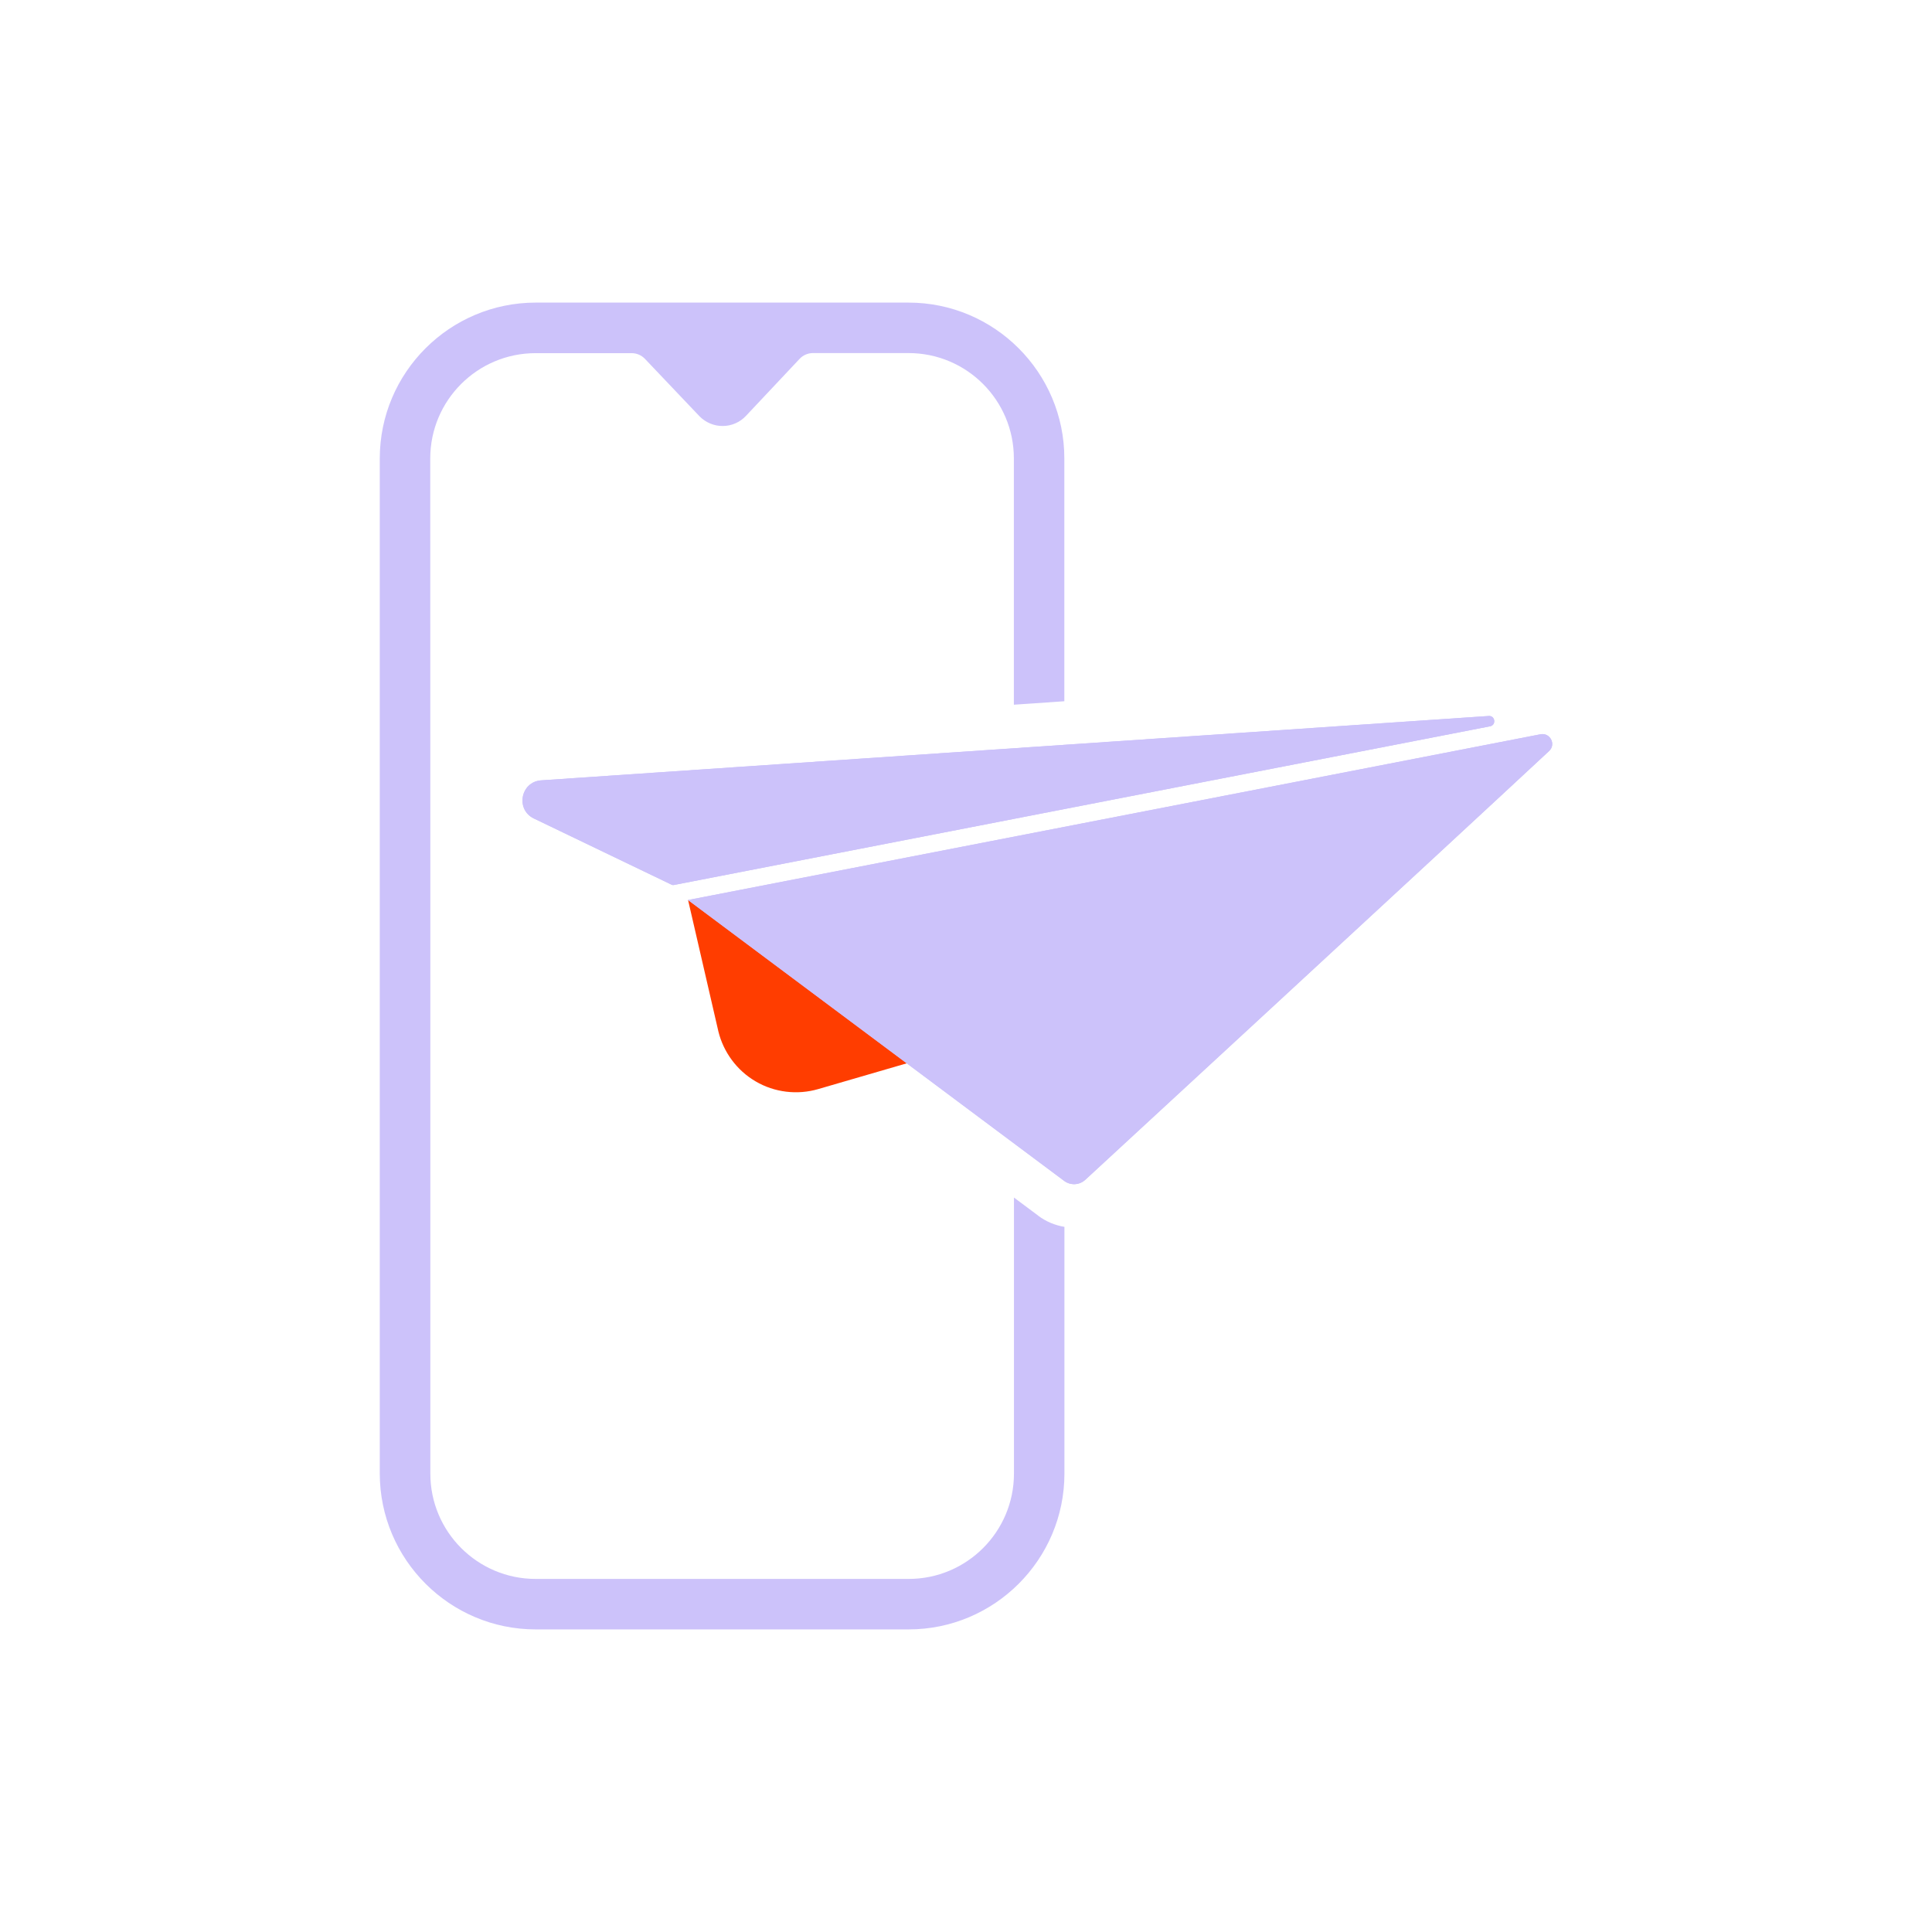 <?xml version="1.0" encoding="utf-8"?>
<svg xmlns="http://www.w3.org/2000/svg" width="300" height="300" viewBox="0 0 300 300" fill="none">
<g clip-path="url(#clip0_1849_74773)">
<path d="M147.522 163.412C147.307 163.304 147.078 163.291 146.876 163.345L127.067 169.108C123.809 170.064 120.254 169.633 117.345 167.923L117.278 167.883C114.437 166.213 112.349 163.398 111.555 160.18L106.842 139.752L147.522 163.398V163.412Z" fill="#FF3D00"/>
<path d="M231.172 111.178L84.044 121.17C80.84 121.385 80.018 125.708 82.9 127.095L104.297 137.382C104.405 137.436 104.526 137.45 104.634 137.423L231.374 112.78C232.37 112.592 232.182 111.097 231.158 111.178H231.172Z" fill="#CCC2FA"/>
<path d="M106.842 139.766C106.842 139.766 106.869 139.766 106.869 139.779L165.244 183.368C166.24 184.109 167.613 184.042 168.529 183.193C168.529 183.193 225.153 130.959 240.544 116.618C241.662 115.581 240.706 113.723 239.198 114.019L106.842 139.753V139.766Z" fill="#CCC2FA"/>
<path d="M231.172 111.178L84.044 121.17C80.84 121.385 80.018 125.708 82.9 127.095L104.297 137.382C104.405 137.436 104.526 137.45 104.634 137.423L231.374 112.78C232.37 112.592 232.182 111.097 231.158 111.178H231.172Z" fill="#CCC2FA"/>
<path d="M106.842 139.766C106.842 139.766 106.869 139.766 106.869 139.779L165.243 183.368C166.239 184.109 167.613 184.042 168.529 183.193C168.529 183.193 225.152 130.959 240.544 116.618C241.661 115.581 240.705 113.723 239.197 114.019L106.842 139.753V139.766Z" fill="#CCC2FA"/>
<path d="M161.217 188.768L157.447 185.954V228.815C157.447 237.851 150.121 245.176 141.086 245.176H83.183C74.147 245.176 66.822 237.851 66.822 228.815V135.753L66.808 71.198C66.808 62.163 74.134 54.837 83.169 54.837H98.116C98.884 54.851 99.611 55.16 100.15 55.726L108.633 64.654C109.576 65.61 110.895 66.162 112.228 66.148C113.589 66.148 114.908 65.569 115.824 64.586L124.159 55.726C124.684 55.16 125.425 54.837 126.193 54.824H141.072C150.108 54.824 157.433 62.149 157.433 71.185V109.428L165.27 108.889V71.185C165.27 57.84 154.417 46.987 141.072 46.987H83.169C69.825 47 58.971 57.853 58.971 71.198V228.815C58.985 242.16 69.838 253.014 83.183 253.014H141.086C154.43 253.014 165.284 242.16 165.284 228.815V190.505C163.816 190.263 162.429 189.684 161.217 188.782V188.768Z" fill="#CCC2FA"/>
</g>
<defs>
<clipPath id="clip0_1849_74773">
<rect width="182.058" height="206" fill="white" transform="translate(58.971 47)"/>
</clipPath>
</defs>
</svg>